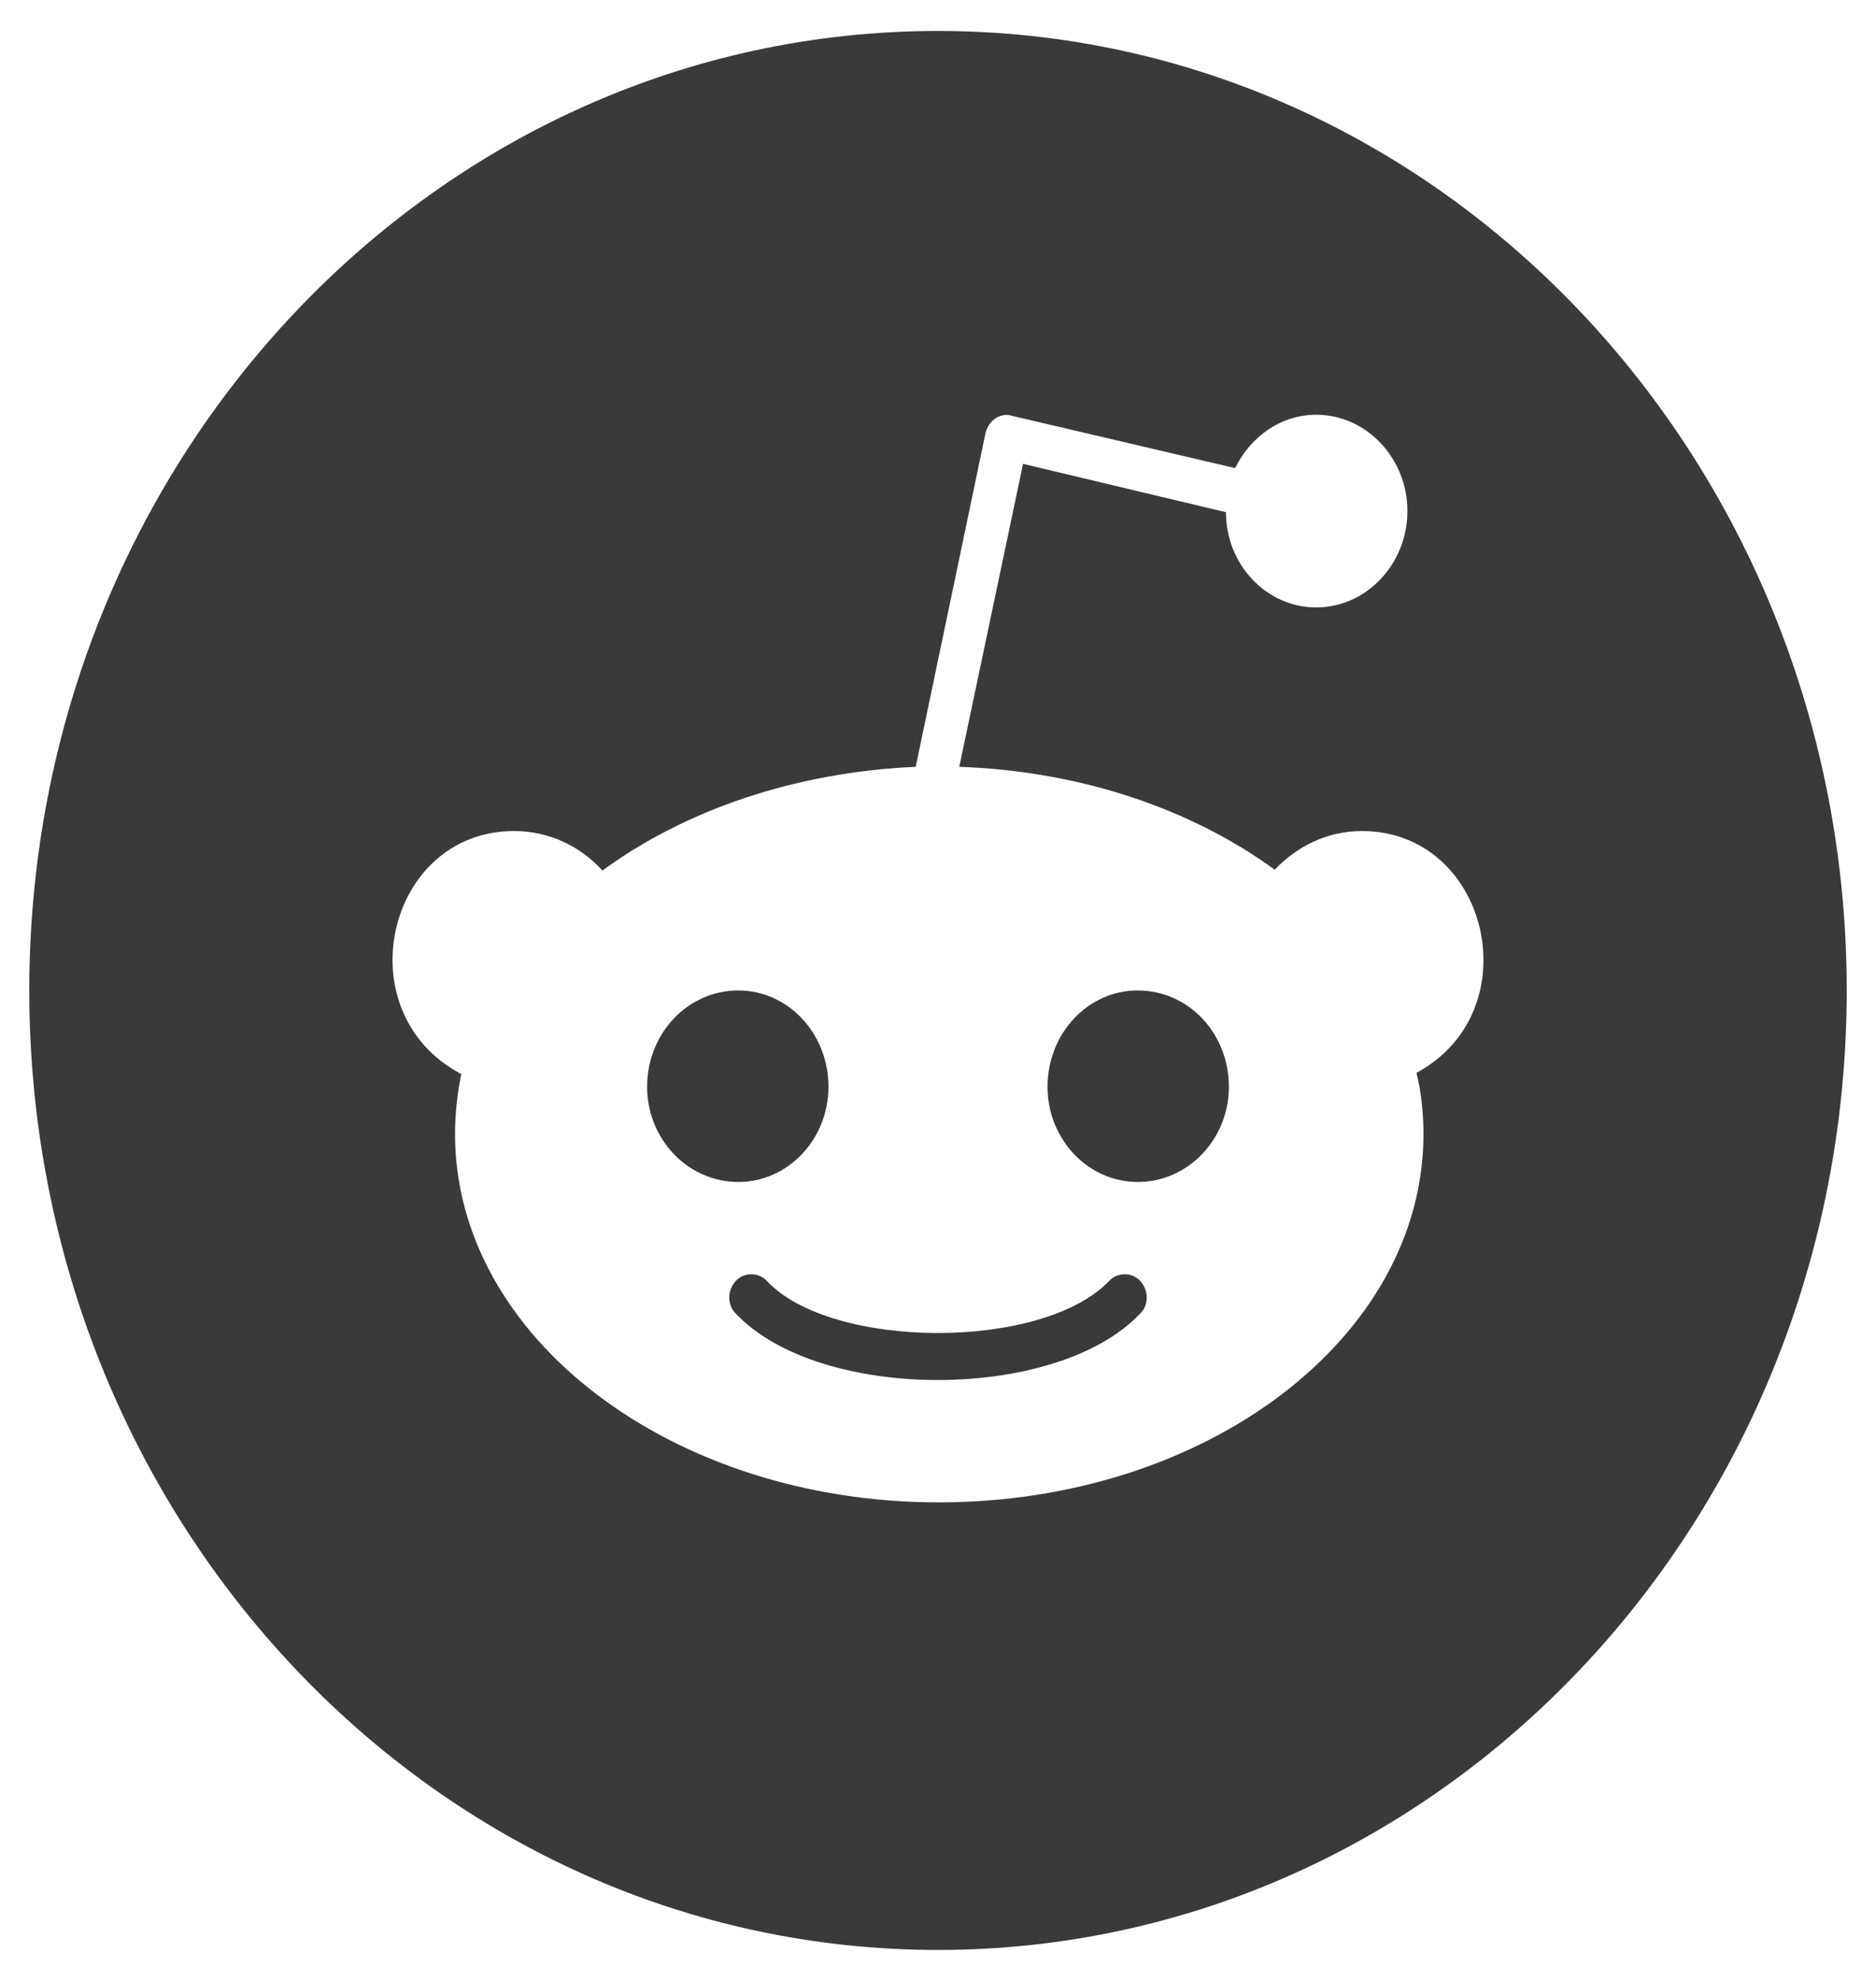 <svg width="18" height="19" viewBox="0 0 18 19" fill="none" xmlns="http://www.w3.org/2000/svg">
<path d="M7.084 11.337C6.599 11.337 6.209 10.925 6.209 10.424C6.209 9.912 6.599 9.5 7.084 9.5C7.562 9.5 7.949 9.912 7.949 10.424C7.949 10.929 7.559 11.337 7.084 11.337ZM17.719 9.5C17.719 14.584 13.816 18.703 9 18.703C4.184 18.703 0.281 14.584 0.281 9.5C0.281 4.416 4.184 0.297 9 0.297C13.816 0.297 17.719 4.416 17.719 9.5ZM13.068 7.971C12.737 7.971 12.445 8.116 12.231 8.342C11.443 7.767 10.382 7.396 9.204 7.355L9.816 4.449L11.763 4.913C11.763 5.418 12.153 5.826 12.628 5.826C13.113 5.826 13.504 5.407 13.504 4.902C13.504 4.397 13.113 3.978 12.628 3.978C12.287 3.978 11.995 4.193 11.851 4.49L9.7 3.986C9.594 3.956 9.485 4.037 9.457 4.149L8.786 7.355C7.618 7.407 6.567 7.774 5.78 8.35C5.565 8.112 5.263 7.971 4.932 7.971C3.705 7.971 3.305 9.712 4.426 10.302C4.388 10.487 4.366 10.68 4.366 10.877C4.366 12.829 6.448 14.41 9.007 14.41C11.577 14.41 13.658 12.829 13.658 10.877C13.658 10.68 13.637 10.476 13.591 10.29C14.692 9.697 14.287 7.971 13.068 7.971ZM10.645 12.283C10.005 12.959 7.97 12.947 7.355 12.283C7.277 12.202 7.14 12.202 7.063 12.283C6.975 12.376 6.975 12.521 7.063 12.602C7.864 13.448 10.132 13.448 10.937 12.602C11.025 12.521 11.025 12.376 10.937 12.283C10.86 12.202 10.723 12.202 10.645 12.283ZM10.916 9.5C10.438 9.5 10.051 9.912 10.051 10.424C10.051 10.929 10.441 11.337 10.916 11.337C11.401 11.337 11.791 10.925 11.791 10.424C11.791 9.912 11.405 9.5 10.916 9.5Z" fill="#3A3A3C"/>
</svg>
